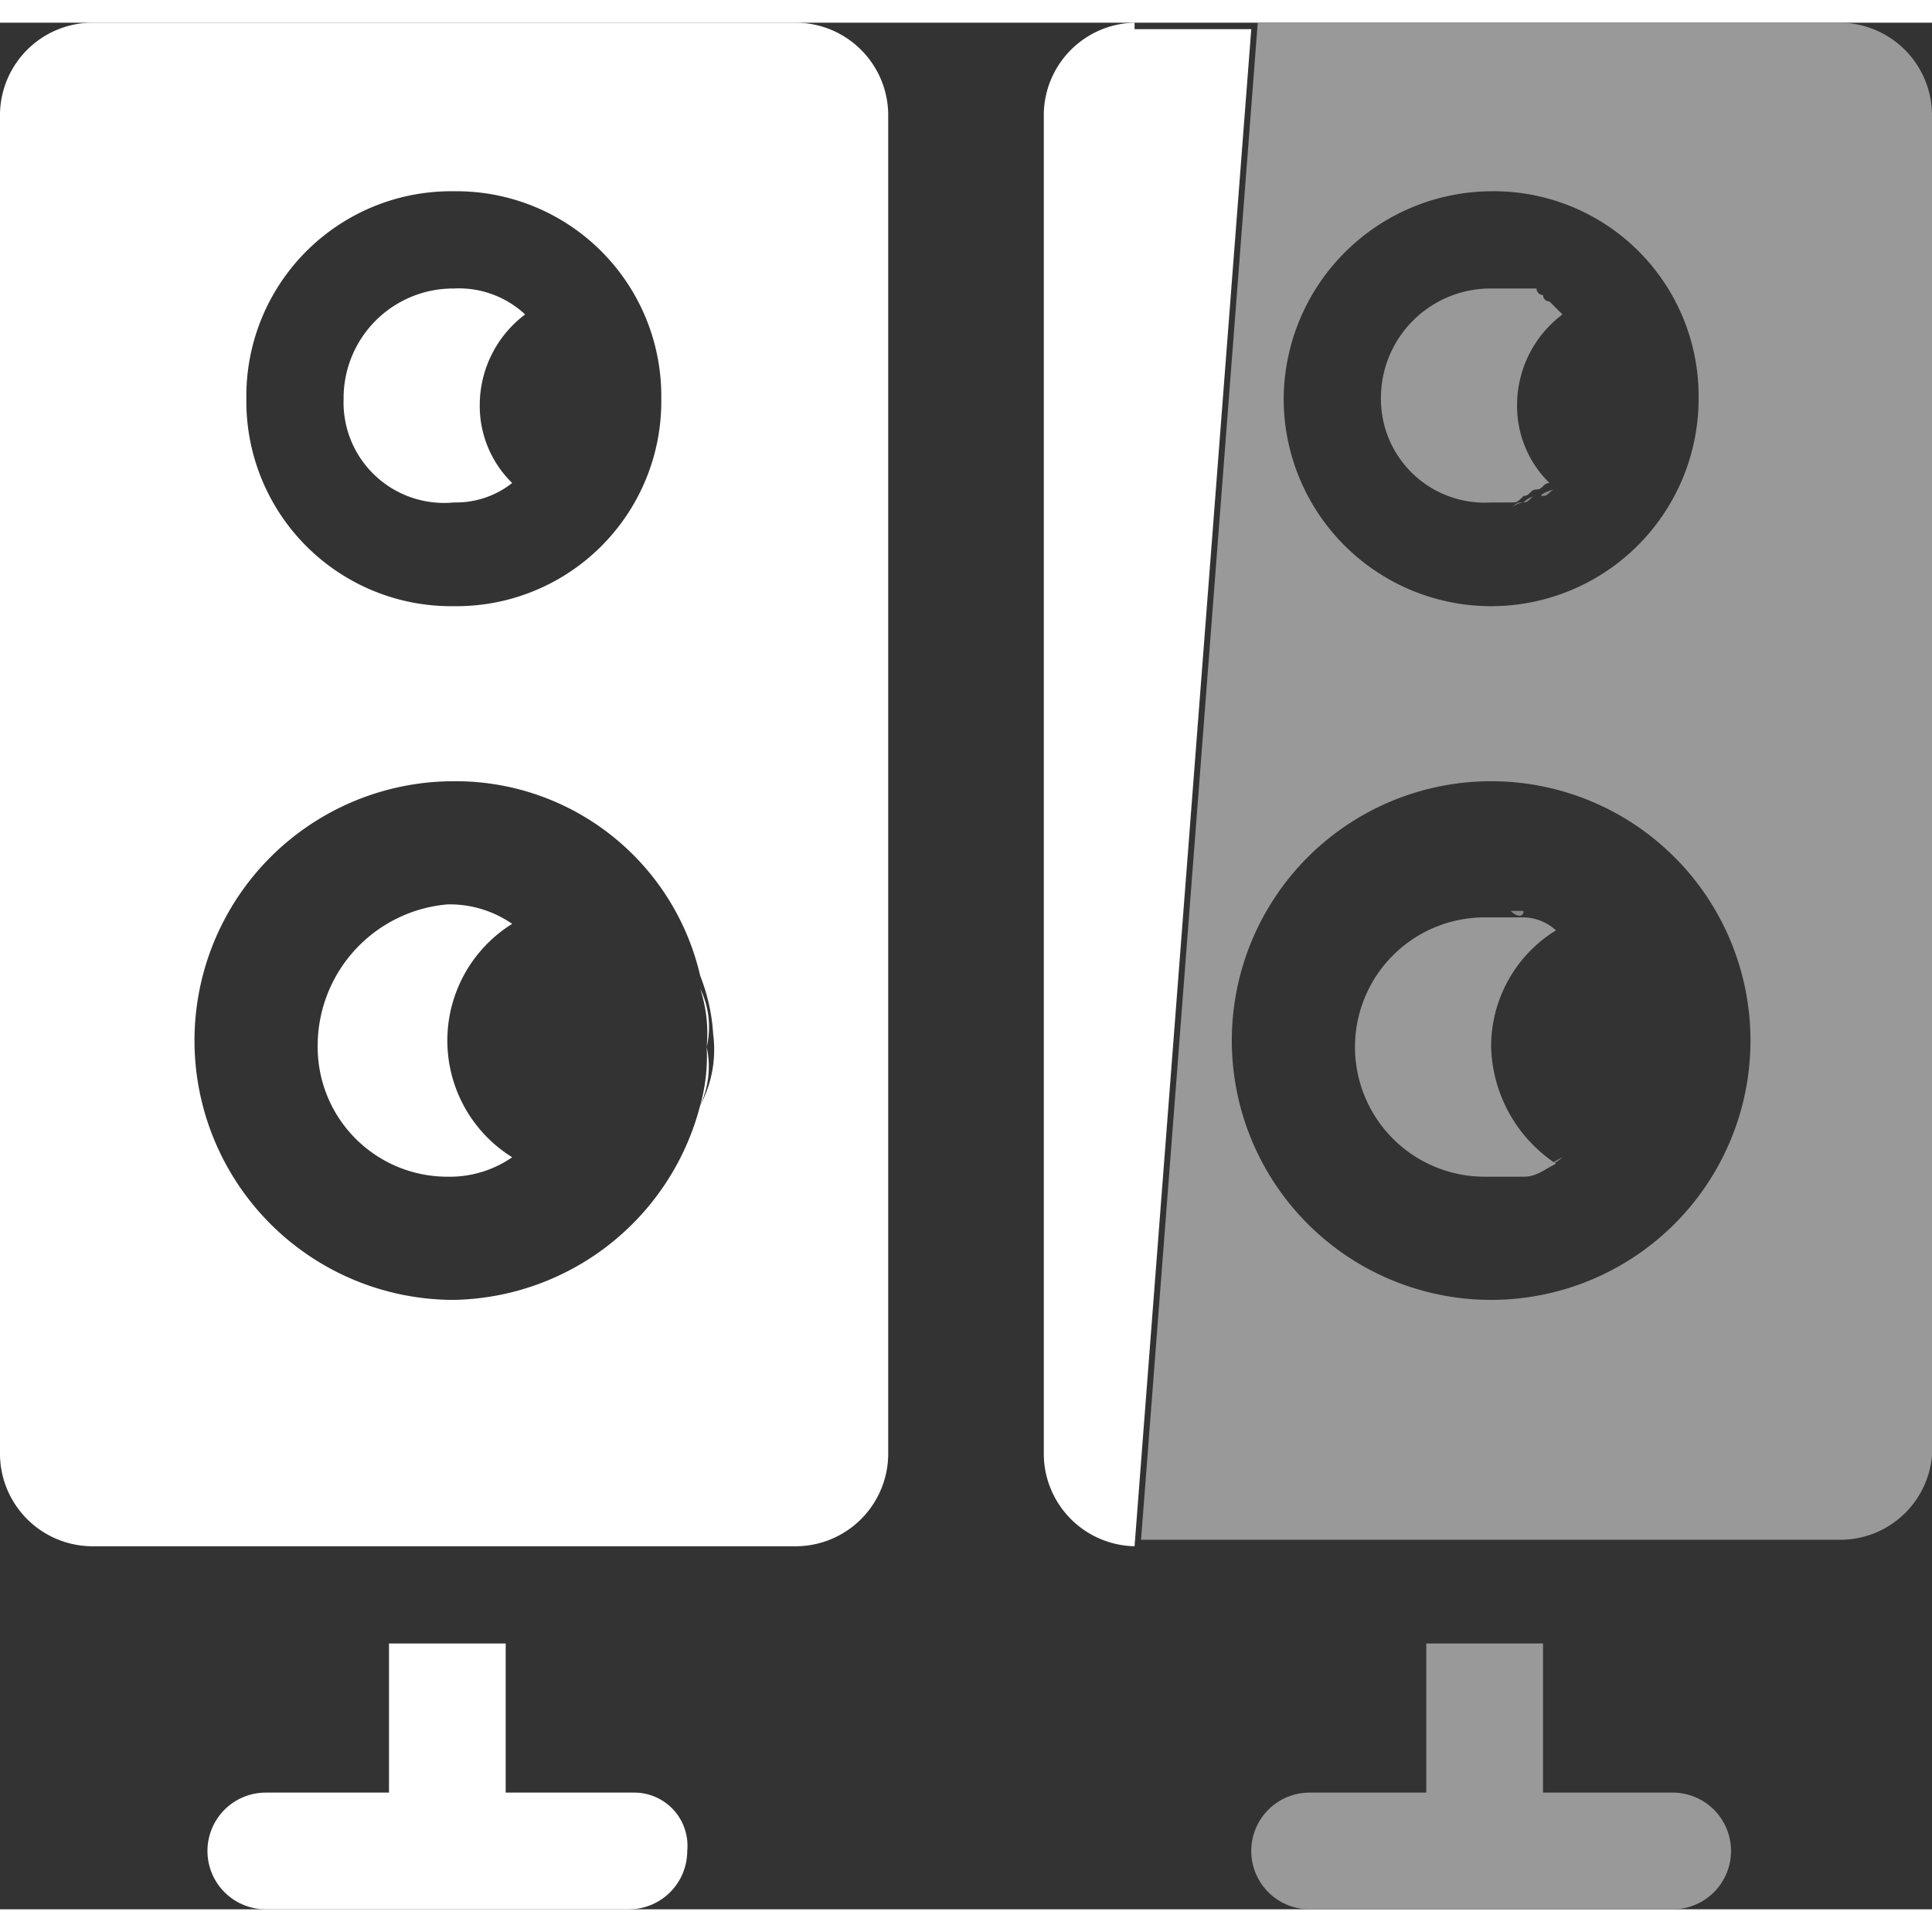 <svg xmlns="http://www.w3.org/2000/svg" viewBox="0 0 29.8 29.1" width="112" height="112"><rect x="0" y="0" width="29.8" height="29.1" fill="#333333" stroke="none"/><defs><style>.cls-1{fill:none;}.cls-2{fill:#fff;}.cls-3{fill:#868789;}.cls-4{fill:#999;}</style></defs><g id="Calque_2" data-name="Calque 2"><g id="Calque_1-2" data-name="Calque 1"><path class="cls-1" d="M10.8,14.8A2.06,2.06,0,0,0,9,13.7,1.69,1.69,0,0,0,8,14a2.12,2.12,0,0,0,0,3.6,1.69,1.69,0,0,0,1,.3,1.89,1.89,0,0,0,1.8-1.1,2.77,2.77,0,0,0,.1-.9A4.1,4.1,0,0,0,10.8,14.8Z"/><path class="cls-1" d="M9,17.8a1.69,1.69,0,0,1-1-.3,1.69,1.69,0,0,1-1,.3,2,2,0,0,1,0-4,1.69,1.69,0,0,1,1,.3,1.69,1.69,0,0,1,1-.3,1.89,1.89,0,0,1,1.8,1.1,4,4,0,0,0-3.8-3,4,4,0,0,0,0,8,3.87,3.87,0,0,0,3.8-3A2.13,2.13,0,0,1,9,17.8Z"/><path class="cls-1" d="M7,9a3.16,3.16,0,0,0,3.2-3.2A3.16,3.16,0,0,0,7,2.6,3.16,3.16,0,0,0,3.8,5.8,3.16,3.16,0,0,0,7,9ZM7,4.1a2.1,2.1,0,0,1,1.1.4,1.75,1.75,0,0,0-.7,1.4,1.66,1.66,0,0,0,.5,1.2,1.61,1.61,0,0,1-.9.3A1.69,1.69,0,0,1,5.3,5.7,1.55,1.55,0,0,1,7,4.1Z"/><path class="cls-2" d="M9.8,27.3h-2V25H6v2.3H4.1a.9.9,0,0,0,0,1.8H9.7a.9.9,0,0,0,.9-.9A.82.82,0,0,0,9.8,27.3Z"/><path class="cls-2" d="M4.9,15.8a2,2,0,0,0,2,2,1.69,1.69,0,0,0,1-.3,2.12,2.12,0,0,1,0-3.6,1.69,1.69,0,0,0-1-.3A2.19,2.19,0,0,0,4.9,15.8Z"/><path class="cls-2" d="M12.3,0H1.4A1.43,1.43,0,0,0,0,1.4V22.1a1.43,1.43,0,0,0,1.4,1.4H12.3a1.43,1.43,0,0,0,1.4-1.4V1.4A1.43,1.43,0,0,0,12.3,0ZM7,2.6a3.16,3.16,0,0,1,3.2,3.2A3.16,3.16,0,0,1,7,9,3.16,3.16,0,0,1,3.8,5.8,3.16,3.16,0,0,1,7,2.6Zm3.8,14.1a4,4,0,0,1-3.8,3,4,4,0,0,1,0-8,3.87,3.87,0,0,1,3.8,3,2.92,2.92,0,0,1,.2.9A1.82,1.82,0,0,1,10.8,16.7Z"/><path class="cls-2" d="M10.9,15.8a2.77,2.77,0,0,1-.1.9,1.41,1.41,0,0,0,.1-.9,1.34,1.34,0,0,0-.1-.9A2.22,2.22,0,0,1,10.9,15.8Z"/><path class="cls-2" d="M17.5,0a1.43,1.43,0,0,0-1.4,1.4V22.1a1.43,1.43,0,0,0,1.4,1.4h0L19.3.1H17.5Z"/><path class="cls-2" d="M7,7.4a1.4,1.4,0,0,0,.9-.3,1.66,1.66,0,0,1-.5-1.2,1.75,1.75,0,0,1,.7-1.4A1.5,1.5,0,0,0,7,4.1,1.69,1.69,0,0,0,5.3,5.8,1.55,1.55,0,0,0,7,7.4Z"/><path class="cls-3" d="M24,7.2c-.1,0-.1.1-.2.1S23.9,7.2,24,7.2Z"/><path class="cls-3" d="M23.7,7.3c-.1,0-.1.1-.2.1A.31.31,0,0,1,23.7,7.3Z"/><path class="cls-3" d="M23.5,7.4c-.1,0-.1,0-.2.1A.31.31,0,0,1,23.5,7.4Z"/><path class="cls-3" d="M23.9,4.4l.1.1A.1.1,0,0,0,23.9,4.4Z"/><path class="cls-3" d="M23.8,4.3a.1.1,0,0,1,.1.1Z"/><path class="cls-3" d="M23.6,4.3a.1.1,0,0,1,.1.1C23.7,4.3,23.7,4.3,23.6,4.3Z"/><path class="cls-3" d="M23.2,4.1Z"/><path class="cls-3" d="M23.5,4.2h0Z"/><path class="cls-3" d="M23.3,7.4h0Z"/><path class="cls-3" d="M23.3,17.8h0Z"/><path class="cls-3" d="M23,13.7h0Z"/><path class="cls-3" d="M23.5,17.7h-.2A.14.14,0,0,0,23.5,17.7Z"/><path class="cls-3" d="M23.6,13.8c.2,0,.3.1.5.2C23.9,13.9,23.8,13.8,23.6,13.8Z"/><path class="cls-3" d="M23.3,13.7h.2C23.5,13.8,23.4,13.8,23.3,13.7Z"/><path class="cls-3" d="M24.1,17.5a.76.76,0,0,1-.5.2C23.8,17.7,23.9,17.6,24.1,17.5Z"/><path class="cls-4" d="M20.2,29.1h5.6a.9.9,0,0,0,0-1.8h-2V25H22v2.3H20.2a.9.9,0,0,0,0,1.8Z"/><path class="cls-4" d="M29.8,22.1V1.4A1.43,1.43,0,0,0,28.4,0h-9L17.6,23.4H28.4A1.42,1.42,0,0,0,29.8,22.1ZM23,2.6a3.16,3.16,0,0,1,3.2,3.2,3.2,3.2,0,0,1-6.4,0A3.22,3.22,0,0,1,23,2.6Zm0,17.1a4,4,0,1,1,4-4A4,4,0,0,1,23,19.7Z"/><path class="cls-4" d="M23,15.8A2.1,2.1,0,0,1,24,14h0a.76.76,0,0,0-.5-.2h-.6a2,2,0,0,0,0,4h.6c.2,0,.3-.1.5-.2h0A2.23,2.23,0,0,1,23,15.8Z"/><path class="cls-3" d="M23.5,13.8Z"/><path class="cls-4" d="M23,7.4h.3c.1,0,.1,0,.2-.1h0c.1,0,.1-.1.2-.1h0c.1,0,.1-.1.2-.1h0a1.66,1.66,0,0,1-.5-1.2,1.75,1.75,0,0,1,.7-1.4L24,4.4h0l-.1-.1h0a.1.1,0,0,1-.1-.1h0a.1.1,0,0,1-.1-.1H23a1.69,1.69,0,0,0-1.7,1.7A1.6,1.6,0,0,0,23,7.4Z"/><path class="cls-3" d="M23,4.1h0Z"/><path class="cls-3" d="M23.8,7.3Z"/><path class="cls-3" d="M23.4,4.2Z"/></g></g></svg>
